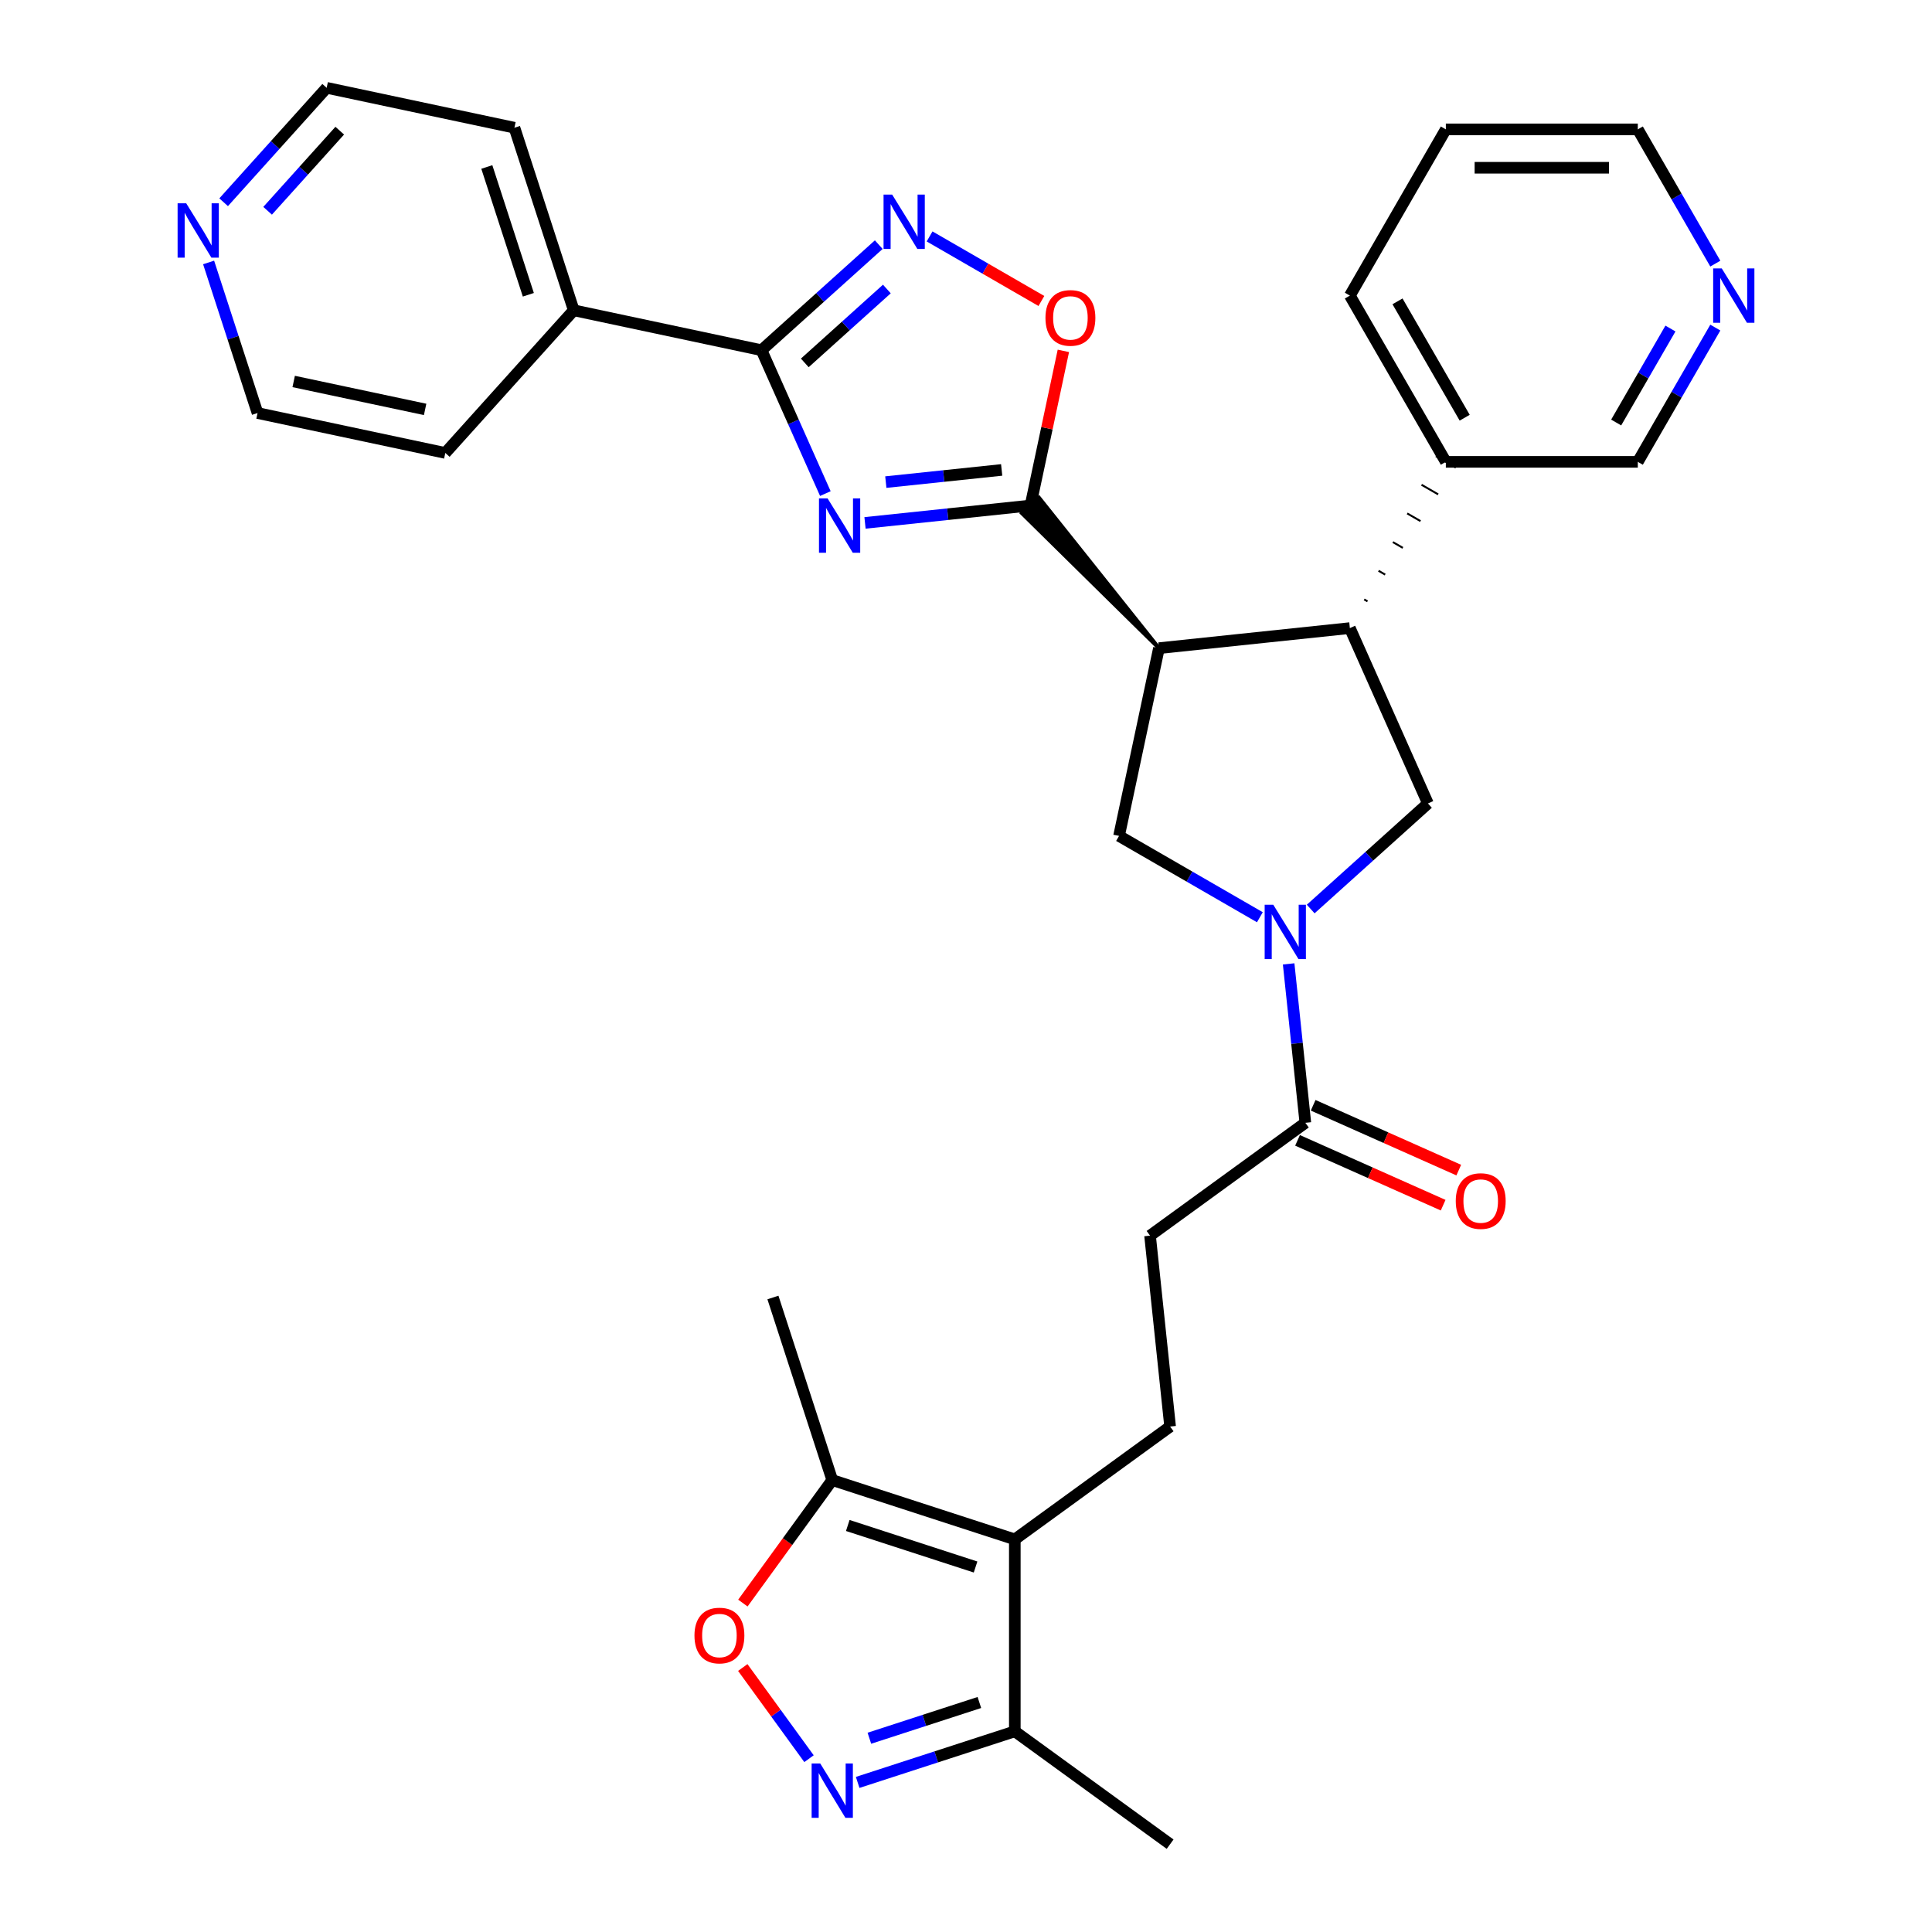 <?xml version='1.0' encoding='iso-8859-1'?>
<svg version='1.1' baseProfile='full'
              xmlns='http://www.w3.org/2000/svg'
                      xmlns:rdkit='http://www.rdkit.org/xml'
                      xmlns:xlink='http://www.w3.org/1999/xlink'
                  xml:space='preserve'
width='1000px' height='1000px' viewBox='0 0 1000 1000'>
<!-- END OF HEADER -->
<rect style='opacity:1.0;fill:#FFFFFF;stroke:none' width='1000' height='1000' x='0' y='0'> </rect>
<path class='bond-0' d='M 447.728,270.652 L 490.557,266.15' style='fill:none;fill-rule:evenodd;stroke:#0000FF;stroke-width:6px;stroke-linecap:butt;stroke-linejoin:miter;stroke-opacity:1' />
<path class='bond-0' d='M 490.557,266.15 L 533.387,261.649' style='fill:none;fill-rule:evenodd;stroke:#000000;stroke-width:6px;stroke-linecap:butt;stroke-linejoin:miter;stroke-opacity:1' />
<path class='bond-0' d='M 458.499,249.539 L 488.48,246.387' style='fill:none;fill-rule:evenodd;stroke:#0000FF;stroke-width:6px;stroke-linecap:butt;stroke-linejoin:miter;stroke-opacity:1' />
<path class='bond-0' d='M 488.48,246.387 L 518.461,243.236' style='fill:none;fill-rule:evenodd;stroke:#000000;stroke-width:6px;stroke-linecap:butt;stroke-linejoin:miter;stroke-opacity:1' />
<path class='bond-3' d='M 427.203,255.481 L 410.681,218.374' style='fill:none;fill-rule:evenodd;stroke:#0000FF;stroke-width:6px;stroke-linecap:butt;stroke-linejoin:miter;stroke-opacity:1' />
<path class='bond-3' d='M 410.681,218.374 L 394.16,181.266' style='fill:none;fill-rule:evenodd;stroke:#000000;stroke-width:6px;stroke-linecap:butt;stroke-linejoin:miter;stroke-opacity:1' />
<path class='bond-1' d='M 599.871,335.487 L 537.817,257.66 L 528.957,265.638 Z' style='fill:#000000;fill-rule:evenodd;fill-opacity:1;stroke:#000000;stroke-width:2px;stroke-linecap:butt;stroke-linejoin:miter;stroke-opacity:1;' />
<path class='bond-9' d='M 533.387,261.649 L 541.893,221.63' style='fill:none;fill-rule:evenodd;stroke:#000000;stroke-width:6px;stroke-linecap:butt;stroke-linejoin:miter;stroke-opacity:1' />
<path class='bond-9' d='M 541.893,221.63 L 550.4,181.611' style='fill:none;fill-rule:evenodd;stroke:#FF0000;stroke-width:6px;stroke-linecap:butt;stroke-linejoin:miter;stroke-opacity:1' />
<path class='bond-7' d='M 599.871,335.487 L 698.685,325.101' style='fill:none;fill-rule:evenodd;stroke:#000000;stroke-width:6px;stroke-linecap:butt;stroke-linejoin:miter;stroke-opacity:1' />
<path class='bond-8' d='M 599.871,335.487 L 579.213,432.674' style='fill:none;fill-rule:evenodd;stroke:#000000;stroke-width:6px;stroke-linecap:butt;stroke-linejoin:miter;stroke-opacity:1' />
<path class='bond-2' d='M 652.105,474.758 L 615.659,453.716' style='fill:none;fill-rule:evenodd;stroke:#0000FF;stroke-width:6px;stroke-linecap:butt;stroke-linejoin:miter;stroke-opacity:1' />
<path class='bond-2' d='M 615.659,453.716 L 579.213,432.674' style='fill:none;fill-rule:evenodd;stroke:#000000;stroke-width:6px;stroke-linecap:butt;stroke-linejoin:miter;stroke-opacity:1' />
<path class='bond-12' d='M 667,498.907 L 671.323,540.037' style='fill:none;fill-rule:evenodd;stroke:#0000FF;stroke-width:6px;stroke-linecap:butt;stroke-linejoin:miter;stroke-opacity:1' />
<path class='bond-12' d='M 671.323,540.037 L 675.646,581.168' style='fill:none;fill-rule:evenodd;stroke:#000000;stroke-width:6px;stroke-linecap:butt;stroke-linejoin:miter;stroke-opacity:1' />
<path class='bond-34' d='M 678.415,470.509 L 708.757,443.189' style='fill:none;fill-rule:evenodd;stroke:#0000FF;stroke-width:6px;stroke-linecap:butt;stroke-linejoin:miter;stroke-opacity:1' />
<path class='bond-34' d='M 708.757,443.189 L 739.098,415.869' style='fill:none;fill-rule:evenodd;stroke:#000000;stroke-width:6px;stroke-linecap:butt;stroke-linejoin:miter;stroke-opacity:1' />
<path class='bond-4' d='M 394.16,181.266 L 424.501,153.946' style='fill:none;fill-rule:evenodd;stroke:#000000;stroke-width:6px;stroke-linecap:butt;stroke-linejoin:miter;stroke-opacity:1' />
<path class='bond-4' d='M 424.501,153.946 L 454.843,126.627' style='fill:none;fill-rule:evenodd;stroke:#0000FF;stroke-width:6px;stroke-linecap:butt;stroke-linejoin:miter;stroke-opacity:1' />
<path class='bond-4' d='M 416.559,187.838 L 437.798,168.714' style='fill:none;fill-rule:evenodd;stroke:#000000;stroke-width:6px;stroke-linecap:butt;stroke-linejoin:miter;stroke-opacity:1' />
<path class='bond-4' d='M 437.798,168.714 L 459.037,149.59' style='fill:none;fill-rule:evenodd;stroke:#0000FF;stroke-width:6px;stroke-linecap:butt;stroke-linejoin:miter;stroke-opacity:1' />
<path class='bond-17' d='M 394.16,181.266 L 296.972,160.608' style='fill:none;fill-rule:evenodd;stroke:#000000;stroke-width:6px;stroke-linecap:butt;stroke-linejoin:miter;stroke-opacity:1' />
<path class='bond-32' d='M 481.153,122.377 L 510.088,139.083' style='fill:none;fill-rule:evenodd;stroke:#0000FF;stroke-width:6px;stroke-linecap:butt;stroke-linejoin:miter;stroke-opacity:1' />
<path class='bond-32' d='M 510.088,139.083 L 539.024,155.789' style='fill:none;fill-rule:evenodd;stroke:#FF0000;stroke-width:6px;stroke-linecap:butt;stroke-linejoin:miter;stroke-opacity:1' />
<path class='bond-5' d='M 525.266,796.785 L 605.649,738.384' style='fill:none;fill-rule:evenodd;stroke:#000000;stroke-width:6px;stroke-linecap:butt;stroke-linejoin:miter;stroke-opacity:1' />
<path class='bond-13' d='M 525.266,796.785 L 430.77,766.082' style='fill:none;fill-rule:evenodd;stroke:#000000;stroke-width:6px;stroke-linecap:butt;stroke-linejoin:miter;stroke-opacity:1' />
<path class='bond-13' d='M 504.951,811.079 L 438.804,789.586' style='fill:none;fill-rule:evenodd;stroke:#000000;stroke-width:6px;stroke-linecap:butt;stroke-linejoin:miter;stroke-opacity:1' />
<path class='bond-14' d='M 525.266,796.785 L 525.266,896.144' style='fill:none;fill-rule:evenodd;stroke:#000000;stroke-width:6px;stroke-linecap:butt;stroke-linejoin:miter;stroke-opacity:1' />
<path class='bond-6' d='M 443.925,922.573 L 484.596,909.358' style='fill:none;fill-rule:evenodd;stroke:#0000FF;stroke-width:6px;stroke-linecap:butt;stroke-linejoin:miter;stroke-opacity:1' />
<path class='bond-6' d='M 484.596,909.358 L 525.266,896.144' style='fill:none;fill-rule:evenodd;stroke:#000000;stroke-width:6px;stroke-linecap:butt;stroke-linejoin:miter;stroke-opacity:1' />
<path class='bond-6' d='M 449.986,899.71 L 478.455,890.459' style='fill:none;fill-rule:evenodd;stroke:#0000FF;stroke-width:6px;stroke-linecap:butt;stroke-linejoin:miter;stroke-opacity:1' />
<path class='bond-6' d='M 478.455,890.459 L 506.924,881.209' style='fill:none;fill-rule:evenodd;stroke:#000000;stroke-width:6px;stroke-linecap:butt;stroke-linejoin:miter;stroke-opacity:1' />
<path class='bond-36' d='M 418.744,910.294 L 401.6,886.698' style='fill:none;fill-rule:evenodd;stroke:#0000FF;stroke-width:6px;stroke-linecap:butt;stroke-linejoin:miter;stroke-opacity:1' />
<path class='bond-36' d='M 401.6,886.698 L 384.457,863.102' style='fill:none;fill-rule:evenodd;stroke:#FF0000;stroke-width:6px;stroke-linecap:butt;stroke-linejoin:miter;stroke-opacity:1' />
<path class='bond-10' d='M 698.685,325.101 L 739.098,415.869' style='fill:none;fill-rule:evenodd;stroke:#000000;stroke-width:6px;stroke-linecap:butt;stroke-linejoin:miter;stroke-opacity:1' />
<path class='bond-18' d='M 707.826,311.256 L 706.105,310.263' style='fill:none;fill-rule:evenodd;stroke:#000000;stroke-width:1.0px;stroke-linecap:butt;stroke-linejoin:miter;stroke-opacity:1' />
<path class='bond-18' d='M 716.966,297.412 L 713.524,295.425' style='fill:none;fill-rule:evenodd;stroke:#000000;stroke-width:1.0px;stroke-linecap:butt;stroke-linejoin:miter;stroke-opacity:1' />
<path class='bond-18' d='M 726.106,283.568 L 720.943,280.587' style='fill:none;fill-rule:evenodd;stroke:#000000;stroke-width:1.0px;stroke-linecap:butt;stroke-linejoin:miter;stroke-opacity:1' />
<path class='bond-18' d='M 735.247,269.723 L 728.363,265.749' style='fill:none;fill-rule:evenodd;stroke:#000000;stroke-width:1.0px;stroke-linecap:butt;stroke-linejoin:miter;stroke-opacity:1' />
<path class='bond-18' d='M 744.387,255.879 L 735.782,250.911' style='fill:none;fill-rule:evenodd;stroke:#000000;stroke-width:1.0px;stroke-linecap:butt;stroke-linejoin:miter;stroke-opacity:1' />
<path class='bond-18' d='M 753.527,242.034 L 743.202,236.073' style='fill:none;fill-rule:evenodd;stroke:#000000;stroke-width:1.0px;stroke-linecap:butt;stroke-linejoin:miter;stroke-opacity:1' />
<path class='bond-11' d='M 384.511,829.752 L 407.641,797.917' style='fill:none;fill-rule:evenodd;stroke:#FF0000;stroke-width:6px;stroke-linecap:butt;stroke-linejoin:miter;stroke-opacity:1' />
<path class='bond-11' d='M 407.641,797.917 L 430.77,766.082' style='fill:none;fill-rule:evenodd;stroke:#000000;stroke-width:6px;stroke-linecap:butt;stroke-linejoin:miter;stroke-opacity:1' />
<path class='bond-16' d='M 675.646,581.168 L 595.263,639.569' style='fill:none;fill-rule:evenodd;stroke:#000000;stroke-width:6px;stroke-linecap:butt;stroke-linejoin:miter;stroke-opacity:1' />
<path class='bond-19' d='M 671.605,590.245 L 709.289,607.023' style='fill:none;fill-rule:evenodd;stroke:#000000;stroke-width:6px;stroke-linecap:butt;stroke-linejoin:miter;stroke-opacity:1' />
<path class='bond-19' d='M 709.289,607.023 L 746.973,623.801' style='fill:none;fill-rule:evenodd;stroke:#FF0000;stroke-width:6px;stroke-linecap:butt;stroke-linejoin:miter;stroke-opacity:1' />
<path class='bond-19' d='M 679.687,572.091 L 717.371,588.869' style='fill:none;fill-rule:evenodd;stroke:#000000;stroke-width:6px;stroke-linecap:butt;stroke-linejoin:miter;stroke-opacity:1' />
<path class='bond-19' d='M 717.371,588.869 L 755.055,605.647' style='fill:none;fill-rule:evenodd;stroke:#FF0000;stroke-width:6px;stroke-linecap:butt;stroke-linejoin:miter;stroke-opacity:1' />
<path class='bond-23' d='M 430.77,766.082 L 400.067,671.586' style='fill:none;fill-rule:evenodd;stroke:#000000;stroke-width:6px;stroke-linecap:butt;stroke-linejoin:miter;stroke-opacity:1' />
<path class='bond-24' d='M 525.266,896.144 L 605.649,954.545' style='fill:none;fill-rule:evenodd;stroke:#000000;stroke-width:6px;stroke-linecap:butt;stroke-linejoin:miter;stroke-opacity:1' />
<path class='bond-15' d='M 605.649,738.384 L 595.263,639.569' style='fill:none;fill-rule:evenodd;stroke:#000000;stroke-width:6px;stroke-linecap:butt;stroke-linejoin:miter;stroke-opacity:1' />
<path class='bond-28' d='M 296.972,160.608 L 230.488,234.446' style='fill:none;fill-rule:evenodd;stroke:#000000;stroke-width:6px;stroke-linecap:butt;stroke-linejoin:miter;stroke-opacity:1' />
<path class='bond-29' d='M 296.972,160.608 L 266.269,66.112' style='fill:none;fill-rule:evenodd;stroke:#000000;stroke-width:6px;stroke-linecap:butt;stroke-linejoin:miter;stroke-opacity:1' />
<path class='bond-29' d='M 273.468,152.574 L 251.975,86.427' style='fill:none;fill-rule:evenodd;stroke:#000000;stroke-width:6px;stroke-linecap:butt;stroke-linejoin:miter;stroke-opacity:1' />
<path class='bond-22' d='M 748.365,239.054 L 847.723,239.054' style='fill:none;fill-rule:evenodd;stroke:#000000;stroke-width:6px;stroke-linecap:butt;stroke-linejoin:miter;stroke-opacity:1' />
<path class='bond-30' d='M 748.365,239.054 L 698.685,153.007' style='fill:none;fill-rule:evenodd;stroke:#000000;stroke-width:6px;stroke-linecap:butt;stroke-linejoin:miter;stroke-opacity:1' />
<path class='bond-30' d='M 758.122,216.211 L 723.347,155.978' style='fill:none;fill-rule:evenodd;stroke:#000000;stroke-width:6px;stroke-linecap:butt;stroke-linejoin:miter;stroke-opacity:1' />
<path class='bond-20' d='M 887.846,169.56 L 867.784,204.307' style='fill:none;fill-rule:evenodd;stroke:#0000FF;stroke-width:6px;stroke-linecap:butt;stroke-linejoin:miter;stroke-opacity:1' />
<path class='bond-20' d='M 867.784,204.307 L 847.723,239.054' style='fill:none;fill-rule:evenodd;stroke:#000000;stroke-width:6px;stroke-linecap:butt;stroke-linejoin:miter;stroke-opacity:1' />
<path class='bond-20' d='M 864.618,170.048 L 850.575,194.371' style='fill:none;fill-rule:evenodd;stroke:#0000FF;stroke-width:6px;stroke-linecap:butt;stroke-linejoin:miter;stroke-opacity:1' />
<path class='bond-20' d='M 850.575,194.371 L 836.532,218.694' style='fill:none;fill-rule:evenodd;stroke:#000000;stroke-width:6px;stroke-linecap:butt;stroke-linejoin:miter;stroke-opacity:1' />
<path class='bond-35' d='M 887.846,136.453 L 867.784,101.706' style='fill:none;fill-rule:evenodd;stroke:#0000FF;stroke-width:6px;stroke-linecap:butt;stroke-linejoin:miter;stroke-opacity:1' />
<path class='bond-35' d='M 867.784,101.706 L 847.723,66.959' style='fill:none;fill-rule:evenodd;stroke:#000000;stroke-width:6px;stroke-linecap:butt;stroke-linejoin:miter;stroke-opacity:1' />
<path class='bond-21' d='M 115.753,104.682 L 142.417,75.068' style='fill:none;fill-rule:evenodd;stroke:#0000FF;stroke-width:6px;stroke-linecap:butt;stroke-linejoin:miter;stroke-opacity:1' />
<path class='bond-21' d='M 142.417,75.068 L 169.081,45.455' style='fill:none;fill-rule:evenodd;stroke:#000000;stroke-width:6px;stroke-linecap:butt;stroke-linejoin:miter;stroke-opacity:1' />
<path class='bond-21' d='M 138.519,109.095 L 157.185,88.365' style='fill:none;fill-rule:evenodd;stroke:#0000FF;stroke-width:6px;stroke-linecap:butt;stroke-linejoin:miter;stroke-opacity:1' />
<path class='bond-21' d='M 157.185,88.365 L 175.85,67.635' style='fill:none;fill-rule:evenodd;stroke:#000000;stroke-width:6px;stroke-linecap:butt;stroke-linejoin:miter;stroke-opacity:1' />
<path class='bond-33' d='M 107.976,135.846 L 120.638,174.817' style='fill:none;fill-rule:evenodd;stroke:#0000FF;stroke-width:6px;stroke-linecap:butt;stroke-linejoin:miter;stroke-opacity:1' />
<path class='bond-33' d='M 120.638,174.817 L 133.301,213.788' style='fill:none;fill-rule:evenodd;stroke:#000000;stroke-width:6px;stroke-linecap:butt;stroke-linejoin:miter;stroke-opacity:1' />
<path class='bond-25' d='M 169.081,45.455 L 266.269,66.112' style='fill:none;fill-rule:evenodd;stroke:#000000;stroke-width:6px;stroke-linecap:butt;stroke-linejoin:miter;stroke-opacity:1' />
<path class='bond-26' d='M 133.301,213.788 L 230.488,234.446' style='fill:none;fill-rule:evenodd;stroke:#000000;stroke-width:6px;stroke-linecap:butt;stroke-linejoin:miter;stroke-opacity:1' />
<path class='bond-26' d='M 152.011,197.449 L 220.042,211.91' style='fill:none;fill-rule:evenodd;stroke:#000000;stroke-width:6px;stroke-linecap:butt;stroke-linejoin:miter;stroke-opacity:1' />
<path class='bond-27' d='M 847.723,66.959 L 748.365,66.959' style='fill:none;fill-rule:evenodd;stroke:#000000;stroke-width:6px;stroke-linecap:butt;stroke-linejoin:miter;stroke-opacity:1' />
<path class='bond-27' d='M 832.819,86.831 L 763.268,86.831' style='fill:none;fill-rule:evenodd;stroke:#000000;stroke-width:6px;stroke-linecap:butt;stroke-linejoin:miter;stroke-opacity:1' />
<path class='bond-31' d='M 698.685,153.007 L 748.365,66.959' style='fill:none;fill-rule:evenodd;stroke:#000000;stroke-width:6px;stroke-linecap:butt;stroke-linejoin:miter;stroke-opacity:1' />
<path  class='atom-0' d='M 428.353 257.965
L 437.573 272.869
Q 438.487 274.34, 439.958 277.002
Q 441.428 279.665, 441.508 279.824
L 441.508 257.965
L 445.244 257.965
L 445.244 286.104
L 441.389 286.104
L 431.492 269.809
Q 430.34 267.901, 429.108 265.715
Q 427.916 263.529, 427.558 262.854
L 427.558 286.104
L 423.901 286.104
L 423.901 257.965
L 428.353 257.965
' fill='#0000FF'/>
<path  class='atom-3' d='M 659.04 468.284
L 668.261 483.188
Q 669.175 484.659, 670.645 487.321
Q 672.116 489.984, 672.195 490.143
L 672.195 468.284
L 675.931 468.284
L 675.931 496.423
L 672.076 496.423
L 662.18 480.128
Q 661.027 478.22, 659.795 476.034
Q 658.603 473.848, 658.245 473.173
L 658.245 496.423
L 654.589 496.423
L 654.589 468.284
L 659.04 468.284
' fill='#0000FF'/>
<path  class='atom-5' d='M 461.778 100.713
L 470.998 115.617
Q 471.912 117.087, 473.383 119.75
Q 474.853 122.413, 474.933 122.572
L 474.933 100.713
L 478.669 100.713
L 478.669 128.851
L 474.814 128.851
L 464.918 112.556
Q 463.765 110.649, 462.533 108.463
Q 461.341 106.277, 460.983 105.601
L 460.983 128.851
L 457.327 128.851
L 457.327 100.713
L 461.778 100.713
' fill='#0000FF'/>
<path  class='atom-7' d='M 424.551 912.778
L 433.771 927.682
Q 434.685 929.153, 436.156 931.815
Q 437.626 934.478, 437.706 934.637
L 437.706 912.778
L 441.441 912.778
L 441.441 940.917
L 437.586 940.917
L 427.69 924.622
Q 426.538 922.714, 425.306 920.528
Q 424.113 918.342, 423.756 917.667
L 423.756 940.917
L 420.099 940.917
L 420.099 912.778
L 424.551 912.778
' fill='#0000FF'/>
<path  class='atom-10' d='M 541.128 164.541
Q 541.128 157.784, 544.467 154.009
Q 547.805 150.233, 554.045 150.233
Q 560.284 150.233, 563.623 154.009
Q 566.961 157.784, 566.961 164.541
Q 566.961 171.377, 563.583 175.272
Q 560.205 179.127, 554.045 179.127
Q 547.845 179.127, 544.467 175.272
Q 541.128 171.416, 541.128 164.541
M 554.045 175.947
Q 558.337 175.947, 560.642 173.086
Q 562.987 170.184, 562.987 164.541
Q 562.987 159.016, 560.642 156.234
Q 558.337 153.413, 554.045 153.413
Q 549.752 153.413, 547.408 156.195
Q 545.102 158.977, 545.102 164.541
Q 545.102 170.224, 547.408 173.086
Q 549.752 175.947, 554.045 175.947
' fill='#FF0000'/>
<path  class='atom-12' d='M 359.452 846.544
Q 359.452 839.788, 362.791 836.012
Q 366.129 832.236, 372.369 832.236
Q 378.609 832.236, 381.947 836.012
Q 385.285 839.788, 385.285 846.544
Q 385.285 853.38, 381.907 857.275
Q 378.529 861.13, 372.369 861.13
Q 366.169 861.13, 362.791 857.275
Q 359.452 853.42, 359.452 846.544
M 372.369 857.95
Q 376.661 857.95, 378.966 855.089
Q 381.311 852.188, 381.311 846.544
Q 381.311 841.02, 378.966 838.238
Q 376.661 835.416, 372.369 835.416
Q 368.077 835.416, 365.732 838.198
Q 363.427 840.98, 363.427 846.544
Q 363.427 852.227, 365.732 855.089
Q 368.077 857.95, 372.369 857.95
' fill='#FF0000'/>
<path  class='atom-20' d='M 753.498 621.66
Q 753.498 614.904, 756.836 611.128
Q 760.175 607.352, 766.415 607.352
Q 772.654 607.352, 775.993 611.128
Q 779.331 614.904, 779.331 621.66
Q 779.331 628.496, 775.953 632.391
Q 772.575 636.246, 766.415 636.246
Q 760.215 636.246, 756.836 632.391
Q 753.498 628.536, 753.498 621.66
M 766.415 633.066
Q 770.707 633.066, 773.012 630.205
Q 775.357 627.304, 775.357 621.66
Q 775.357 616.136, 773.012 613.354
Q 770.707 610.532, 766.415 610.532
Q 762.122 610.532, 759.777 613.314
Q 757.472 616.096, 757.472 621.66
Q 757.472 627.343, 759.777 630.205
Q 762.122 633.066, 766.415 633.066
' fill='#FF0000'/>
<path  class='atom-21' d='M 891.183 138.937
L 900.403 153.841
Q 901.317 155.312, 902.788 157.974
Q 904.258 160.637, 904.338 160.796
L 904.338 138.937
L 908.074 138.937
L 908.074 167.076
L 904.219 167.076
L 894.322 150.781
Q 893.17 148.873, 891.938 146.687
Q 890.746 144.501, 890.388 143.826
L 890.388 167.076
L 886.731 167.076
L 886.731 138.937
L 891.183 138.937
' fill='#0000FF'/>
<path  class='atom-22' d='M 96.378 105.223
L 105.598 120.127
Q 106.512 121.598, 107.983 124.26
Q 109.453 126.923, 109.533 127.082
L 109.533 105.223
L 113.269 105.223
L 113.269 133.362
L 109.413 133.362
L 99.517 117.067
Q 98.365 115.159, 97.133 112.973
Q 95.94 110.787, 95.583 110.112
L 95.583 133.362
L 91.926 133.362
L 91.926 105.223
L 96.378 105.223
' fill='#0000FF'/>
</svg>
